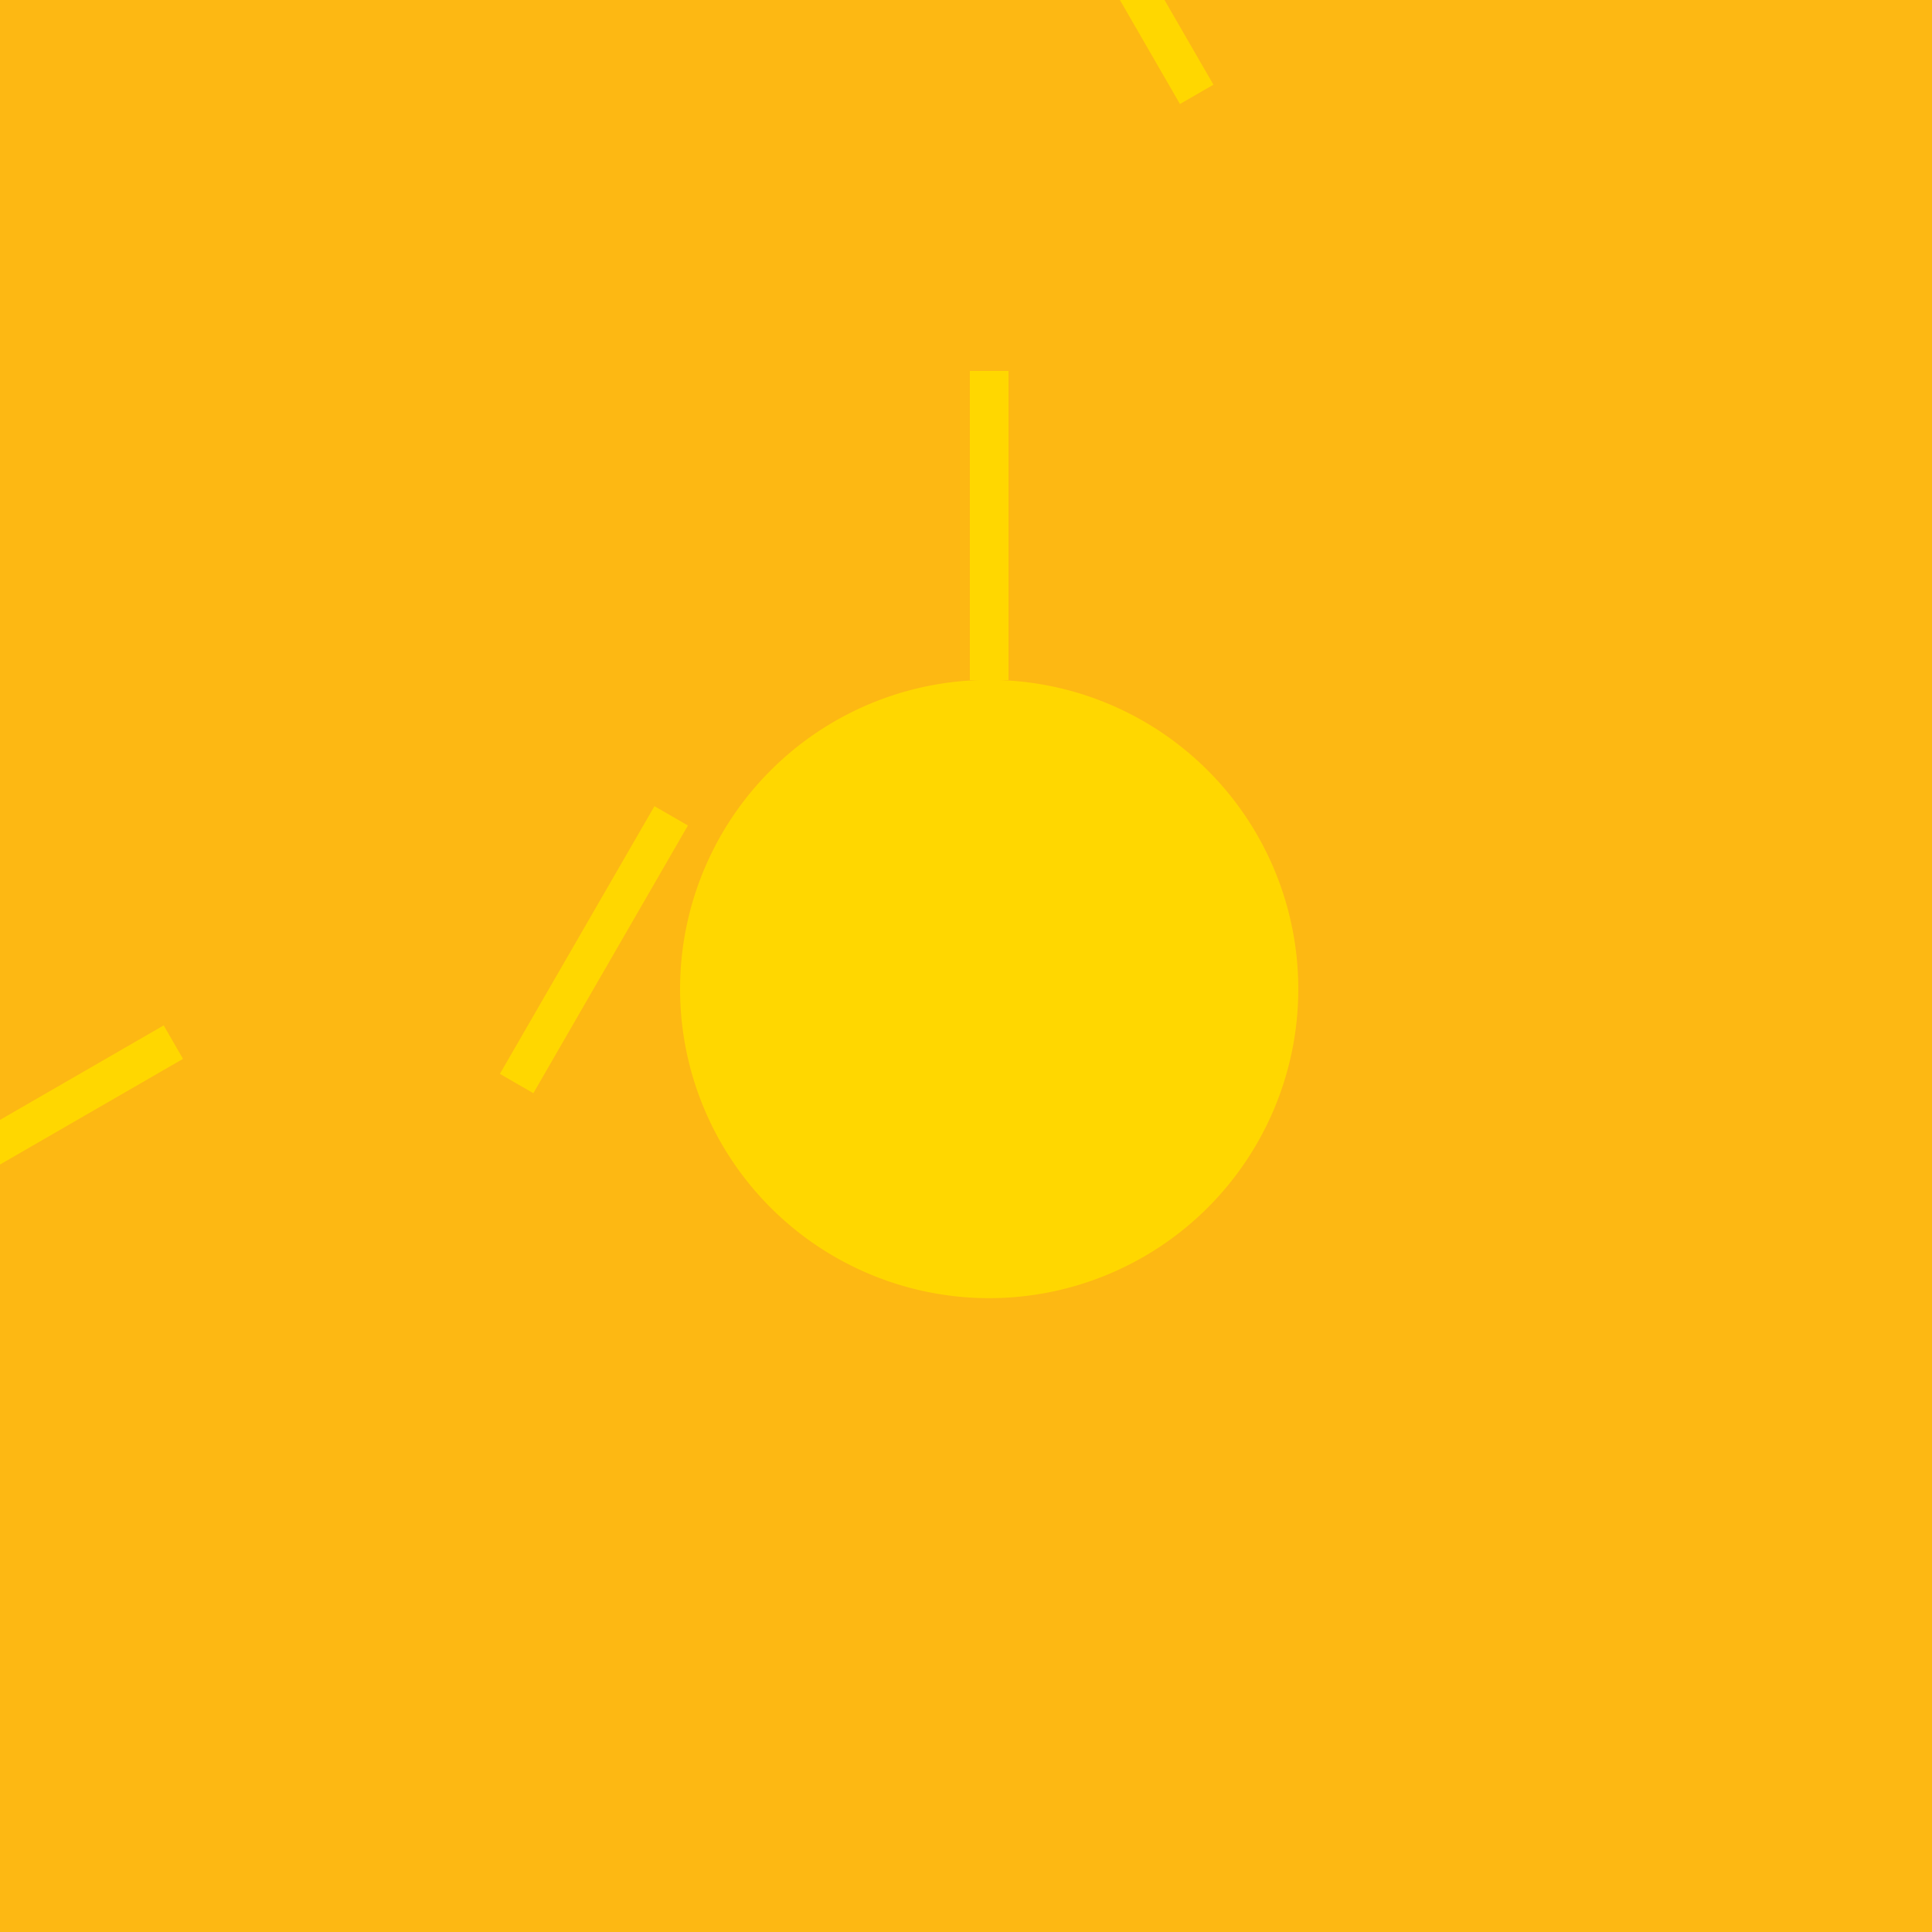 <!--

Generated by DrawGPT.
Free, open source, AI generated images in SVG, PNG, and HTML Canvas format.
https://drawgpt.ai

Created: 2023-09-26T06:14:05.732Z
Link: https://drawgpt.ai/prompt/30094/

-->
<svg xmlns="http://www.w3.org/2000/svg" xmlns:xlink="http://www.w3.org/1999/xlink" width="500" height="500"><defs/><g><rect fill="#FDB813" stroke="none" x="0" y="0" width="512" height="512"/><path fill="#FFD700" stroke="none" paint-order="stroke fill markers" d=" M 336 256 A 80 80 0 1 1 336 255.92"/><g transform="rotate(30,0,0)"><path fill="none" stroke="#FFD700" paint-order="fill stroke markers" d=" M 256 176 L 256 96" stroke-miterlimit="10" stroke-width="10" stroke-dasharray=""/><g transform="rotate(30,0,0)"><path fill="none" stroke="#FFD700" paint-order="fill stroke markers" d=" M 256 176 L 256 96" stroke-miterlimit="10" stroke-width="10" stroke-dasharray=""/><g transform="rotate(30,0,0)"><path fill="none" stroke="#FFD700" paint-order="fill stroke markers" d=" M 256 176 L 256 96" stroke-miterlimit="10" stroke-width="10" stroke-dasharray=""/><g transform="rotate(30,0,0)"><path fill="none" stroke="#FFD700" paint-order="fill stroke markers" d=" M 256 176 L 256 96" stroke-miterlimit="10" stroke-width="10" stroke-dasharray=""/><g transform="rotate(30,0,0)"><path fill="none" stroke="#FFD700" paint-order="fill stroke markers" d=" M 256 176 L 256 96" stroke-miterlimit="10" stroke-width="10" stroke-dasharray=""/><g transform="rotate(30,0,0)"><path fill="none" stroke="#FFD700" paint-order="fill stroke markers" d=" M 256 176 L 256 96" stroke-miterlimit="10" stroke-width="10" stroke-dasharray=""/><g transform="rotate(30,0,0)"><path fill="none" stroke="#FFD700" paint-order="fill stroke markers" d=" M 256 176 L 256 96" stroke-miterlimit="10" stroke-width="10" stroke-dasharray=""/><g transform="rotate(30,0,0)"><path fill="none" stroke="#FFD700" paint-order="fill stroke markers" d=" M 256 176 L 256 96" stroke-miterlimit="10" stroke-width="10" stroke-dasharray=""/><g transform="rotate(30,0,0)"><path fill="none" stroke="#FFD700" paint-order="fill stroke markers" d=" M 256 176 L 256 96" stroke-miterlimit="10" stroke-width="10" stroke-dasharray=""/><g transform="rotate(30,0,0)"><path fill="none" stroke="#FFD700" paint-order="fill stroke markers" d=" M 256 176 L 256 96" stroke-miterlimit="10" stroke-width="10" stroke-dasharray=""/><g transform="rotate(30,0,0)"><path fill="none" stroke="#FFD700" paint-order="fill stroke markers" d=" M 256 176 L 256 96" stroke-miterlimit="10" stroke-width="10" stroke-dasharray=""/><g transform="rotate(30,0,0)"><path fill="none" stroke="#FFD700" paint-order="fill stroke markers" d=" M 256 176 L 256 96" stroke-miterlimit="10" stroke-width="10" stroke-dasharray=""/><path fill="none" stroke="none"/></g></g></g></g></g></g></g></g></g></g></g></g></g></svg>